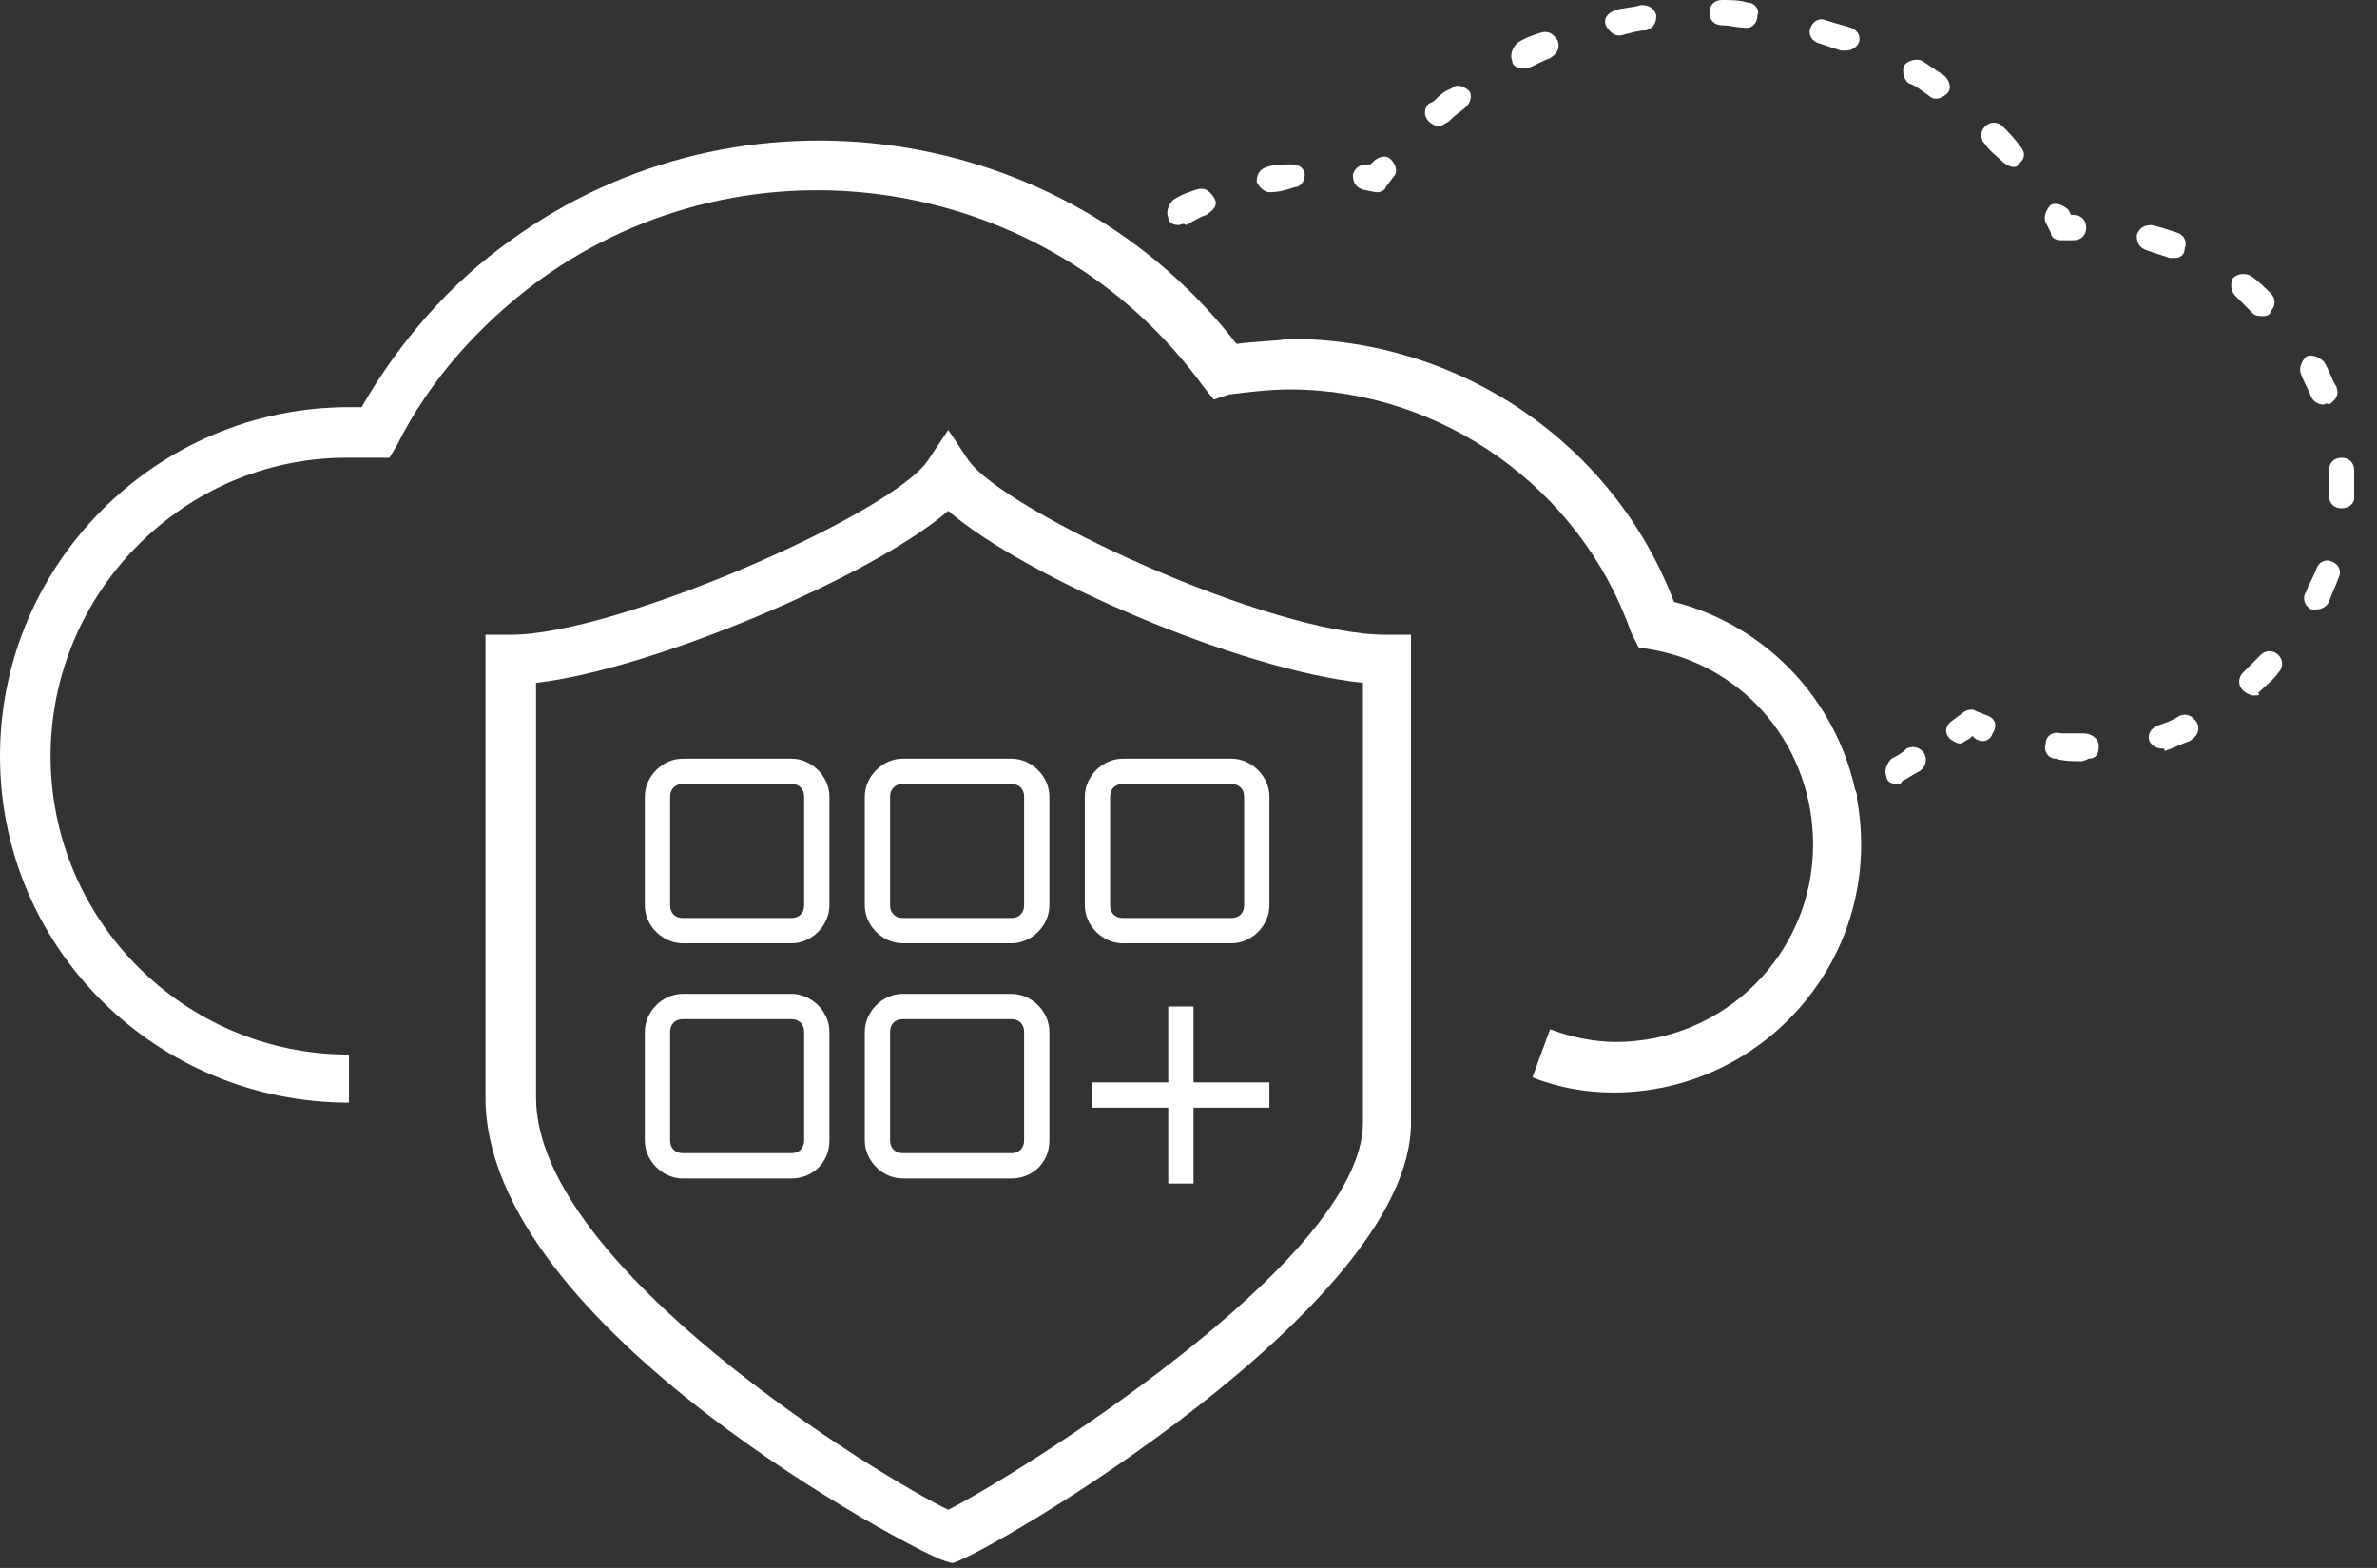 <svg width="94" height="62" viewBox="0 0 94 62" fill="none" xmlns="http://www.w3.org/2000/svg">
<rect x="0" y="0" width="94" height="62" fill="#333333" stroke="none"/>
<g clip-path="url(#clip0_74_1779)">
<path d="M13.8 43.6C6.2 43.6 0 37.5 0 29.9C0 22.3 6.2 16.1 13.8 16.1C14 16.1 14.1 16.1 14.3 16.1C15.8 13.5 17.8 11.2 20.2 9.5C29.3 2.9 42.1 4.8 48.9 13.6C49.6 13.5 50.3 13.5 51 13.4C57.7 13.4 63.8 17.5 66.2 23.8C70.5 24.9 73.6 28.8 73.6 33.4C73.6 38.8 69.2 43.2 63.8 43.2C62.7 43.2 61.6 43 60.6 42.6L61.3 40.7C62.1 41 63 41.2 63.9 41.2C68.2 41.2 71.7 37.7 71.7 33.4C71.7 29.6 69.1 26.4 65.4 25.7L64.8 25.6L64.5 25C62.5 19.3 57 15.4 51 15.4C50.2 15.4 49.4 15.5 48.6 15.6L48 15.8L47.6 15.3C41.5 6.9 29.7 5 21.3 11.1C19 12.8 17 15 15.7 17.6L15.4 18.1H14.8C14.6 18.1 14.4 18.1 14.2 18.1C14 18.1 13.9 18.1 13.7 18.1C7.3 18.1 2 23.4 2 29.9C2 36.4 7.3 41.7 13.8 41.7V43.6Z" fill="white"/>
<path d="M82.001 9.5H81.501C81.301 9.5 81.101 9.4 81.101 9.2L80.901 8.8C80.801 8.6 80.901 8.3 81.101 8.1C81.301 8 81.601 8.1 81.801 8.3L81.901 8.5H82.001C82.301 8.5 82.501 8.7 82.501 9C82.501 9.3 82.301 9.5 82.001 9.5Z" fill="white"/>
<path d="M79.6 6.6C79.5 6.6 79.3 6.5 79.2 6.4C79 6.2 78.7 6 78.5 5.7C78.3 5.5 78.3 5.2 78.5 5C78.7 4.8 79 4.8 79.2 5C79.4 5.2 79.7 5.5 79.9 5.8C80.1 6 80.1 6.3 79.8 6.5C79.8 6.6 79.7 6.6 79.6 6.6ZM56.9 5C56.8 5 56.6 4.9 56.5 4.8C56.3 4.6 56.3 4.3 56.5 4.1L56.7 4C56.9 3.8 57.1 3.6 57.4 3.5C57.6 3.3 57.9 3.4 58.1 3.6C58.2 3.7 58.2 4 58 4.2C57.8 4.4 57.6 4.5 57.4 4.7L57.3 4.8C57.1 4.9 57 5 56.9 5ZM76.6 3.9C76.5 3.9 76.4 3.9 76.3 3.8C76 3.6 75.8 3.4 75.5 3.3C75.3 3.2 75.2 2.8 75.3 2.6C75.4 2.4 75.8 2.3 76 2.4C76.3 2.6 76.6 2.8 76.9 3C77.1 3.2 77.2 3.5 77 3.7C76.9 3.8 76.7 3.9 76.6 3.9ZM60.2 2.7C60 2.7 59.8 2.6 59.8 2.4C59.7 2.2 59.8 1.9 60 1.7C60.3 1.5 60.6 1.4 60.9 1.3C61.2 1.2 61.4 1.3 61.6 1.6C61.7 1.9 61.6 2.1 61.3 2.3C61 2.4 60.7 2.6 60.4 2.7C60.4 2.7 60.3 2.7 60.2 2.7ZM73 2C72.9 2 72.9 2 72.8 2C72.5 1.9 72.2 1.8 71.9 1.7C71.6 1.6 71.5 1.3 71.6 1.1C71.7 0.8 72 0.7 72.2 0.8C72.5 0.9 72.9 1 73.2 1.1C73.5 1.2 73.6 1.5 73.5 1.7C73.4 1.9 73.2 2 73 2ZM64 1.4C63.8 1.4 63.6 1.2 63.5 1C63.4 0.7 63.6 0.5 63.9 0.4C64.2 0.3 64.6 0.3 64.9 0.2C65.2 0.2 65.4 0.3 65.5 0.6C65.5 0.9 65.4 1.1 65.1 1.2C64.8 1.2 64.5 1.3 64.1 1.4C64.1 1.4 64.1 1.4 64 1.4ZM69.1 1.1C69.1 1.1 69 1.1 69.1 1.1C68.7 1.1 68.4 1 68.1 1C67.8 1 67.6 0.8 67.6 0.5C67.6 0.2 67.8 0 68.1 0C68.4 0 68.8 0 69.1 0.1C69.4 0.1 69.6 0.4 69.5 0.6C69.5 0.9 69.3 1.1 69.1 1.1Z" fill="white"/>
<path d="M54.5 7.6H54.4L53.9 7.5C53.6 7.4 53.5 7.2 53.5 6.9C53.6 6.6 53.8 6.5 54.1 6.5H54.2L54.3 6.4C54.5 6.2 54.8 6.1 55 6.3C55.2 6.5 55.3 6.8 55.1 7L54.8 7.4C54.8 7.5 54.6 7.6 54.5 7.6Z" fill="white"/>
<path d="M46.599 8.9C46.399 8.9 46.199 8.8 46.199 8.6C46.099 8.4 46.199 8.1 46.399 7.9C46.699 7.7 46.999 7.6 47.299 7.5C47.599 7.4 47.799 7.5 47.999 7.8C48.199 8.1 47.999 8.3 47.699 8.5C47.399 8.6 47.099 8.8 46.899 8.9C46.799 8.8 46.699 8.9 46.599 8.9ZM50.199 7.6C49.999 7.6 49.799 7.4 49.699 7.2C49.699 6.9 49.799 6.7 50.099 6.6C50.399 6.5 50.799 6.5 51.099 6.5C51.399 6.5 51.599 6.7 51.599 6.9C51.599 7.2 51.399 7.4 51.199 7.4C50.899 7.5 50.599 7.6 50.199 7.6Z" fill="white"/>
<path d="M44.3 11.1C44.2 11.1 44.1 11.1 44 11L43.6 10.7C43.5 10.6 43.4 10.5 43.4 10.3C43.4 10.1 43.5 10 43.6 9.9L44 9.6C44.2 9.4 44.5 9.4 44.7 9.6C44.9 9.8 44.9 10 44.7 10.2C44.9 10.4 44.9 10.6 44.7 10.8C44.6 11 44.5 11.1 44.3 11.1Z" fill="white"/>
<path d="M46.601 13.1C46.501 13.1 46.301 13.1 46.201 13C46.001 12.8 45.801 12.6 45.701 12.5C45.501 12.3 45.501 12 45.701 11.8C45.901 11.6 46.201 11.6 46.401 11.8C46.601 12 46.801 12.2 47.001 12.4C47.201 12.6 47.201 12.9 47.001 13.1C46.901 13 46.701 13.1 46.601 13.1Z" fill="white"/>
<path d="M48.401 15.2C48.201 15.2 48.101 15.1 48.001 15L47.701 14.6C47.501 14.4 47.601 14.1 47.801 13.9C48.001 13.7 48.301 13.8 48.501 14L48.601 14.2H48.801C49.101 14.2 49.301 14.3 49.401 14.6C49.401 14.9 49.201 15.1 49.001 15.2H48.401C48.501 15.2 48.401 15.2 48.401 15.2Z" fill="white"/>
<path d="M63.8 21.9C63.6 21.9 63.5 21.8 63.4 21.7C63.2 21.4 63 21.1 62.8 20.9C62.6 20.7 62.7 20.4 62.9 20.2C63.1 20 63.4 20.1 63.6 20.3C63.8 20.6 64 20.9 64.2 21.2C64.4 21.4 64.3 21.7 64.1 21.9C64 21.8 63.9 21.9 63.8 21.9ZM61 18.7C60.9 18.7 60.8 18.7 60.7 18.6C60.4 18.4 60.2 18.2 59.9 18C59.7 17.8 59.6 17.5 59.8 17.3C60 17.1 60.3 17 60.5 17.2C60.8 17.4 61.1 17.7 61.4 17.9C61.6 18.1 61.6 18.4 61.5 18.6C61.2 18.6 61.1 18.7 61 18.7ZM57.3 16.4C57.2 16.4 57.2 16.4 57.1 16.4C56.8 16.3 56.5 16.1 56.1 16C55.8 15.9 55.7 15.6 55.8 15.4C55.9 15.1 56.2 15 56.4 15.1C56.7 15.2 57.1 15.4 57.4 15.5C57.7 15.6 57.8 15.9 57.6 16.2C57.7 16.2 57.5 16.4 57.3 16.4ZM53.2 15.1C52.8 15 52.4 15 52.1 15C51.8 15 51.6 14.7 51.6 14.5C51.6 14.3 51.9 14 52.1 14C52.5 14 52.8 14.1 53.2 14.1C53.5 14.1 53.7 14.4 53.6 14.7C53.7 15 53.5 15.1 53.2 15.1Z" fill="white"/>
<path d="M65.999 25.3H65.899L65.399 25.2C65.199 25.2 65.099 25 64.999 24.9C64.999 24.8 64.899 24.6 64.799 24.5C64.699 24.2 64.799 24 65.099 23.8C65.399 23.7 65.599 23.8 65.799 24.1C65.799 24.2 65.899 24.3 65.899 24.3H66.099C66.399 24.4 66.499 24.6 66.499 24.9C66.399 25.2 66.199 25.3 65.999 25.3Z" fill="white"/>
<path d="M71.301 29.3C71.101 29.3 71.001 29.2 70.901 29.1C70.801 28.9 70.601 28.6 70.501 28.4C70.301 28.2 70.401 27.9 70.601 27.7C70.801 27.5 71.101 27.6 71.301 27.8C71.501 28 71.601 28.3 71.801 28.5C71.901 28.7 71.901 29 71.601 29.2C71.501 29.3 71.401 29.3 71.301 29.3ZM69.001 26.8C68.901 26.8 68.801 26.8 68.701 26.7C68.501 26.5 68.301 26.4 68.001 26.2C67.801 26.1 67.701 25.7 67.801 25.5C67.901 25.3 68.301 25.2 68.501 25.3C68.801 25.5 69.001 25.6 69.201 25.8C69.401 26 69.501 26.3 69.301 26.5C69.301 26.7 69.201 26.8 69.001 26.8Z" fill="white"/>
<path d="M72.401 32.2C72.301 32.2 72.201 32.2 72.201 32.1C72.001 32 72.001 31.9 71.901 31.7V31.6C71.901 31.5 71.801 31.3 71.801 31.2C71.801 30.9 72.001 30.7 72.301 30.7C72.501 30.7 72.701 30.8 72.801 31C73.001 30.9 73.301 31.1 73.401 31.3C73.501 31.6 73.401 31.8 73.101 31.9L72.601 32.1C72.501 32.2 72.501 32.2 72.401 32.2Z" fill="white"/>
<path d="M75 31C74.8 31 74.6 30.9 74.6 30.7C74.5 30.5 74.6 30.2 74.8 30C75 29.9 75.2 29.8 75.4 29.6C75.6 29.5 75.9 29.5 76.1 29.8C76.2 30 76.2 30.3 75.9 30.5C75.7 30.6 75.4 30.8 75.2 30.9C75.2 31 75.1 31 75 31Z" fill="white"/>
<path d="M77.5 29.4C77.4 29.4 77.2 29.3 77.1 29.2C76.9 29 76.9 28.7 77.2 28.5L77.6 28.2C77.7 28.1 78 28 78.1 28.1L78.6 28.3C78.9 28.4 79 28.7 78.8 29C78.7 29.3 78.4 29.4 78.1 29.2L78 29.1L77.9 29.2C77.7 29.3 77.6 29.4 77.5 29.4Z" fill="white"/>
<path d="M82.299 30.1C81.999 30.1 81.599 30.1 81.299 30C80.999 30 80.799 29.7 80.899 29.4C80.899 29.1 81.199 28.9 81.499 29C81.799 29 82.099 29 82.399 29C82.699 29 82.999 29.2 82.999 29.5C82.999 29.8 82.899 30 82.599 30C82.399 30.1 82.299 30.1 82.299 30.1ZM85.499 29.6C85.299 29.6 85.099 29.5 84.999 29.3C84.899 29 85.099 28.8 85.299 28.7C85.599 28.6 85.899 28.5 86.199 28.3C86.499 28.2 86.699 28.3 86.899 28.6C86.999 28.9 86.899 29.1 86.599 29.3C86.299 29.4 85.899 29.6 85.599 29.7C85.599 29.6 85.599 29.6 85.499 29.6ZM89.099 27.5C88.999 27.5 88.799 27.4 88.699 27.3C88.499 27.1 88.499 26.8 88.699 26.6C88.899 26.4 89.199 26.1 89.399 25.9C89.599 25.7 89.899 25.7 90.099 25.9C90.299 26.1 90.299 26.4 90.099 26.6C89.899 26.9 89.599 27.1 89.299 27.4C89.399 27.5 89.299 27.5 89.099 27.5ZM91.599 24.1C91.499 24.1 91.499 24.1 91.399 24.1C91.199 24 90.999 23.7 91.199 23.4C91.299 23.1 91.499 22.8 91.599 22.5C91.699 22.2 91.999 22.1 92.199 22.2C92.499 22.3 92.599 22.6 92.499 22.8C92.399 23.1 92.199 23.5 92.099 23.8C91.999 24 91.799 24.1 91.599 24.1ZM92.599 20.1C92.299 20.1 92.099 19.9 92.099 19.6V19.3C92.099 19 92.099 18.8 92.099 18.6C92.099 18.3 92.299 18.1 92.599 18.1C92.899 18.1 93.099 18.3 93.099 18.6C93.099 18.8 93.099 19.1 93.099 19.4V19.7C93.099 19.9 92.899 20.1 92.599 20.1ZM91.899 16C91.699 16 91.499 15.9 91.399 15.7C91.299 15.4 91.099 15.1 90.999 14.8C90.899 14.6 90.999 14.3 91.199 14.1C91.399 14 91.699 14.1 91.899 14.3C92.099 14.6 92.199 15 92.399 15.3C92.499 15.6 92.399 15.8 92.099 16C91.999 15.9 91.899 16 91.899 16ZM89.499 12.5C89.399 12.5 89.199 12.5 89.099 12.4C88.899 12.2 88.599 11.9 88.399 11.7C88.199 11.5 88.199 11.2 88.299 11C88.499 10.8 88.799 10.8 88.999 10.9C89.299 11.1 89.599 11.4 89.799 11.6C89.999 11.8 89.999 12.1 89.799 12.3C89.799 12.4 89.699 12.5 89.499 12.5ZM85.999 10.2C85.899 10.2 85.899 10.2 85.799 10.2C85.499 10.1 85.199 10 84.899 9.9C84.599 9.8 84.499 9.6 84.499 9.3C84.599 9 84.799 8.9 85.099 8.9C85.499 9 85.799 9.1 86.099 9.2C86.399 9.3 86.499 9.6 86.399 9.8C86.399 10.1 86.199 10.2 85.999 10.2Z" fill="white"/>
<path d="M37.599 61.8L37.299 61.7C36.299 61.4 19.199 52.5 19.199 43.4V25.1H20.199C24.399 25.1 35.299 20.3 36.699 18.2L37.499 17L38.299 18.2C39.699 20.2 50.199 25.1 54.799 25.1H55.799V44.4C55.799 51.7 39.099 61.4 37.699 61.8H37.599ZM21.199 27V43.4C21.199 50.1 34.799 58.4 37.499 59.7C39.899 58.5 53.899 49.9 53.899 44.4V27C48.999 26.5 40.499 22.8 37.499 20.2C34.499 22.8 25.699 26.5 21.199 27Z" fill="white"/>
<path d="M31.3 37.3H27C26.2 37.3 25.5 36.6 25.5 35.8V31.5C25.5 30.7 26.2 30 27 30H31.3C32.1 30 32.8 30.7 32.8 31.5V35.8C32.8 36.6 32.1 37.3 31.3 37.3ZM27 31C26.7 31 26.5 31.2 26.5 31.5V35.8C26.5 36.1 26.7 36.3 27 36.3H31.3C31.6 36.3 31.8 36.1 31.8 35.8V31.5C31.8 31.2 31.6 31 31.3 31H27Z" fill="white"/>
<path d="M31.3 46.6H27C26.2 46.6 25.5 45.9 25.5 45.1V40.8C25.5 40 26.2 39.3 27 39.3H31.3C32.1 39.3 32.8 40 32.8 40.8V45.1C32.8 46 32.1 46.6 31.3 46.6ZM27 40.3C26.7 40.3 26.5 40.5 26.5 40.8V45.1C26.5 45.4 26.7 45.6 27 45.6H31.3C31.6 45.6 31.8 45.4 31.8 45.1V40.8C31.8 40.5 31.6 40.3 31.3 40.3H27Z" fill="white"/>
<path d="M39.999 37.3H35.699C34.899 37.3 34.199 36.6 34.199 35.8V31.5C34.199 30.7 34.899 30 35.699 30H39.999C40.799 30 41.499 30.7 41.499 31.5V35.8C41.499 36.6 40.799 37.3 39.999 37.3ZM35.699 31C35.399 31 35.199 31.2 35.199 31.5V35.8C35.199 36.1 35.399 36.3 35.699 36.3H39.999C40.299 36.3 40.499 36.1 40.499 35.8V31.5C40.499 31.2 40.299 31 39.999 31H35.699Z" fill="white"/>
<path d="M48.7 37.3H44.4C43.6 37.3 42.9 36.6 42.9 35.8V31.5C42.9 30.7 43.6 30 44.4 30H48.7C49.5 30 50.2 30.7 50.2 31.5V35.8C50.2 36.6 49.5 37.3 48.7 37.3ZM44.4 31C44.1 31 43.9 31.2 43.9 31.5V35.8C43.9 36.1 44.1 36.3 44.4 36.3H48.7C49 36.3 49.2 36.1 49.2 35.8V31.5C49.2 31.2 49 31 48.7 31H44.4Z" fill="white"/>
<path d="M39.999 46.6H35.699C34.899 46.6 34.199 45.9 34.199 45.1V40.8C34.199 40 34.899 39.3 35.699 39.3H39.999C40.799 39.3 41.499 40 41.499 40.8V45.1C41.499 46 40.799 46.6 39.999 46.6ZM35.699 40.3C35.399 40.3 35.199 40.5 35.199 40.8V45.1C35.199 45.4 35.399 45.6 35.699 45.6H39.999C40.299 45.6 40.499 45.4 40.499 45.1V40.8C40.499 40.5 40.299 40.3 39.999 40.3H35.699Z" fill="white"/>
<path d="M50.199 42.8H43.199V43.8H50.199V42.8Z" fill="white"/>
<path d="M47.199 39.8H46.199V46.8H47.199V39.8Z" fill="white"/>
</g>
<defs>
<clipPath id="clip0_74_1779">
<rect width="93.2" height="61.8" fill="white"/>
</clipPath>
</defs>
</svg>
